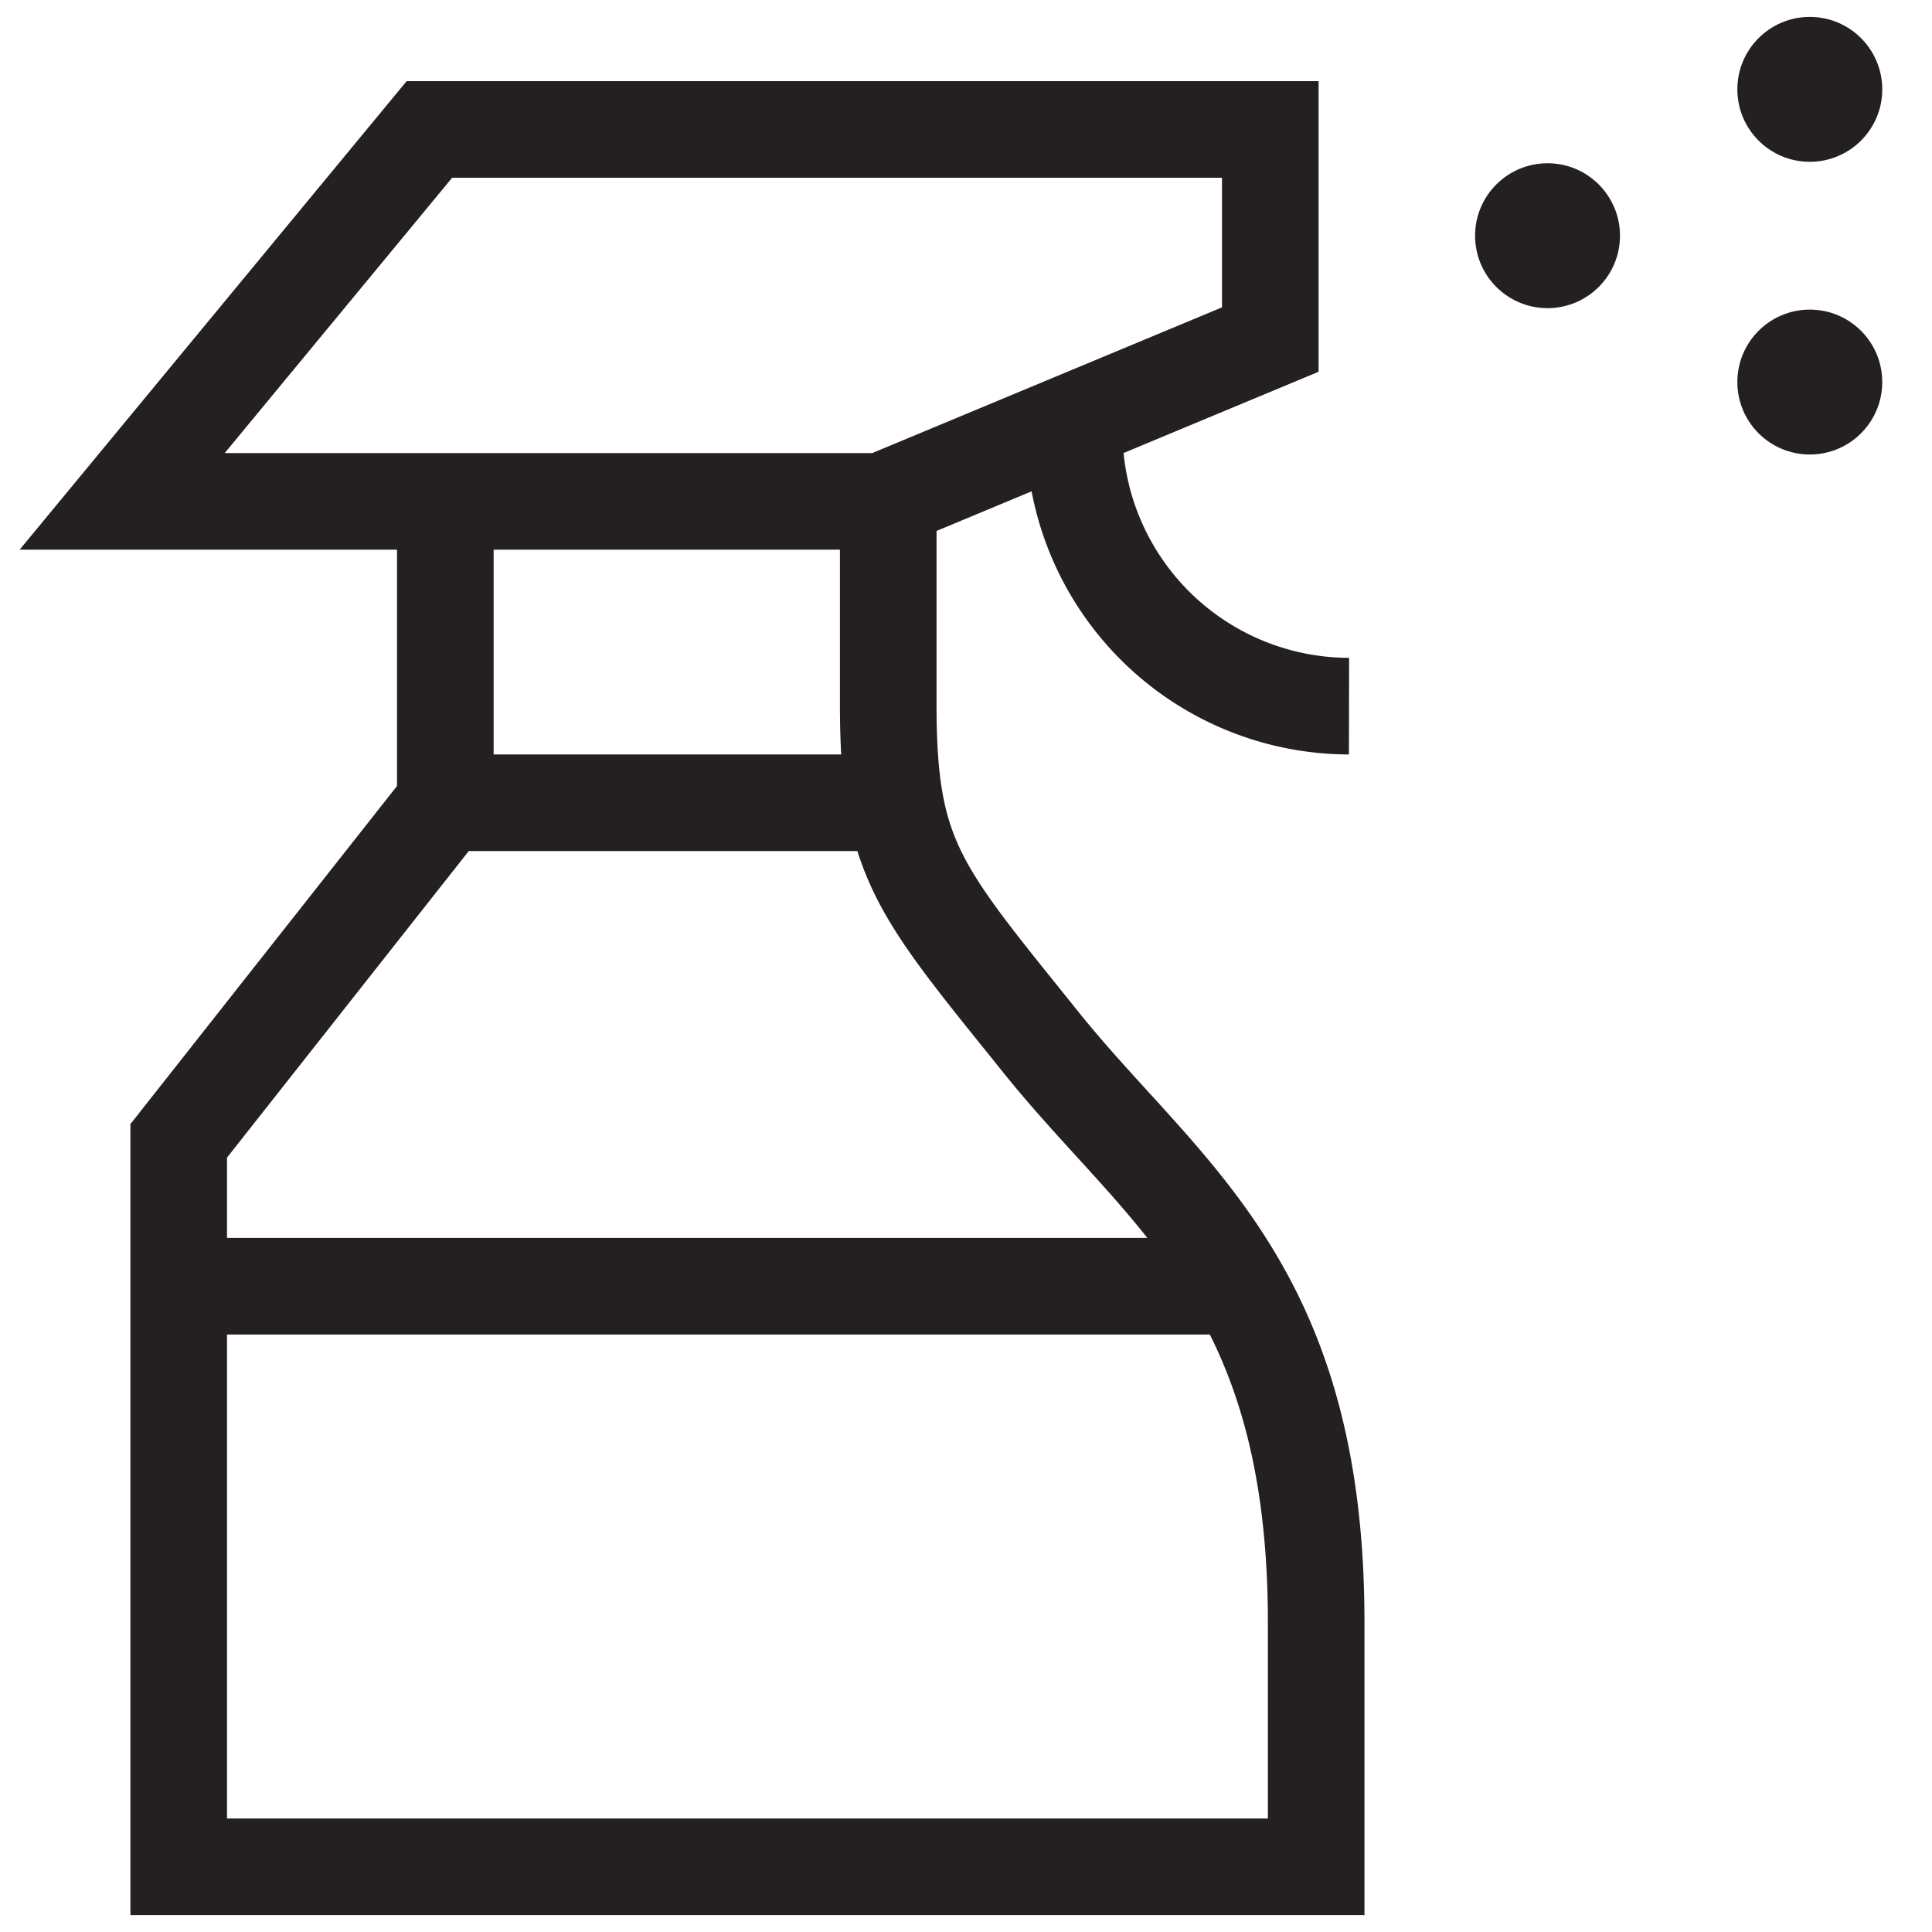 <svg xmlns="http://www.w3.org/2000/svg" width="40" height="40"><path fill="none" stroke="#241f21" stroke-miterlimit="10" stroke-width="2" d="M9.23 16.62h9.16M9.22 10.38v6.24l-5.52 7v15.03h23.55v-5.06c0-7-3.16-8.85-5.69-12s-3.17-3.79-3.17-7v-4.4M22.24 8.92a5.7 5.7 0 005.69 5.7M3.53 26.63h22.14"/><circle cx="32.04" cy="4.88" r="1.5" fill="#241f21"/><circle cx="37.47" cy="1.85" r="1.5" fill="#241f21"/><circle cx="37.47" cy="7.91" r="1.5" fill="#241f21"/><path fill="none" stroke="#241f21" stroke-miterlimit="10" stroke-width="2" d="M26.3 2.68H8.89l-6.36 7.7h15.73l8.04-3.35V2.68z"/></svg>